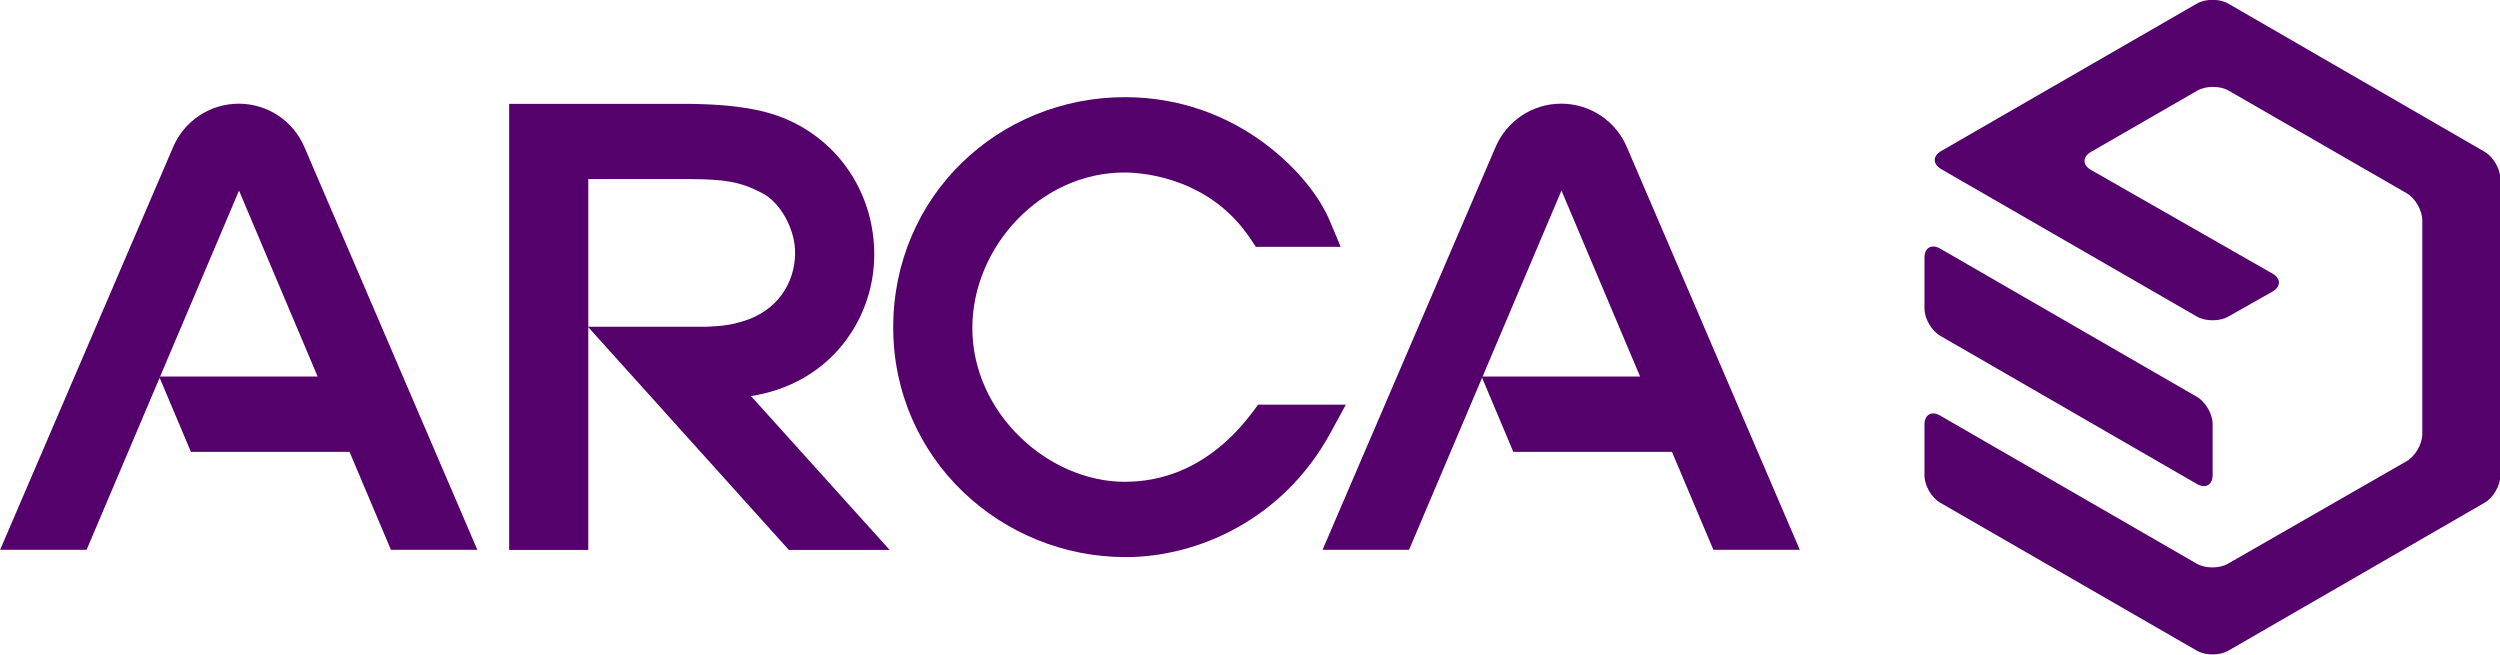<?xml version="1.0" encoding="UTF-8" standalone="no"?>
<!-- Created with Inkscape (http://www.inkscape.org/) -->

<svg
   xmlns:dc="http://purl.org/dc/elements/1.1/"
   xmlns:cc="http://creativecommons.org/ns#"
   xmlns:rdf="http://www.w3.org/1999/02/22-rdf-syntax-ns#"
   xmlns:svg="http://www.w3.org/2000/svg"
   xmlns="http://www.w3.org/2000/svg"
   xmlns:sodipodi="http://sodipodi.sourceforge.net/DTD/sodipodi-0.dtd"
   xmlns:inkscape="http://www.inkscape.org/namespaces/inkscape"
   width="1000"
   height="261.809"
   viewBox="0 0 264.583 69.27"
   version="1.1"
   id="svg8"
   inkscape:version="0.92.4 (5da689c313, 2019-01-14)"
   sodipodi:docname="A.svg">
  <defs
     id="defs2">
    <clipPath
       clipPathUnits="userSpaceOnUse"
       id="clipPath107">
      <path
         d="M 0,396 H 612 V 0 H 0 Z"
         id="path105"
         inkscape:connector-curvature="0" />
    </clipPath>
    <clipPath
       clipPathUnits="userSpaceOnUse"
       id="clipPath115">
      <path
         d="m 36,28.14 h 78.149 V 48.6 H 36 Z"
         id="path113"
         inkscape:connector-curvature="0" />
    </clipPath>
  </defs>
  <sodipodi:namedview
     id="base"
     pagecolor="#ffffff"
     bordercolor="#666666"
     borderopacity="1.0"
     inkscape:pageopacity="0.82352941"
     inkscape:pageshadow="2"
     inkscape:zoom="0.49497475"
     inkscape:cx="772.18377"
     inkscape:cy="-133.20183"
     inkscape:document-units="px"
     inkscape:current-layer="layer1"
     showgrid="false"
     units="px"
     inkscape:window-width="1920"
     inkscape:window-height="1017"
     inkscape:window-x="1912"
     inkscape:window-y="-8"
     inkscape:window-maximized="1"
     inkscape:pagecheckerboard="true"
     fit-margin-top="0"
     fit-margin-left="0"
     fit-margin-right="0"
     fit-margin-bottom="0" />
  <g
     inkscape:label="Layer 1"
     inkscape:groupmode="layer"
     id="layer1"
     transform="translate(-82.433,-34.094)">
    <g
       transform="matrix(3.386,0,0,-3.386,-39.451,198.636)"
       id="g99"
       style="fill:#55016c;fill-opacity:1">
      <g
         id="g101"
         style="fill:#55016c;fill-opacity:1">
        <g
           id="g103"
           clip-path="url(#clipPath107)"
           style="fill:#55016c;fill-opacity:1">
          <g
             id="g109"
             style="fill:#55016c;fill-opacity:1">
            <g
               id="g111"
               clip-path="url(#clipPath115)"
               style="fill:#55016c;fill-opacity:1">
              <g
                 id="g117"
                 transform="translate(78.062,35.947)"
                 style="fill:#55016c;fill-opacity:1">
                <path
                   d="m 0,0 h -2.741 l -0.18,-0.241 c -1.603,-2.126 -3.408,-2.159 -3.98,-2.171 -1.198,-10e-4 -2.403,0.536 -3.298,1.416 -0.899,0.88 -1.476,2.083 -1.475,3.393 -0.001,1.251 0.528,2.476 1.395,3.38 0.868,0.904 2.051,1.479 3.362,1.479 0.328,10e-4 1.021,-0.055 1.765,-0.342 0.745,-0.289 1.542,-0.794 2.163,-1.717 l 0.177,-0.266 h 2.652 l -0.35,0.832 c -0.309,0.728 -1.003,1.647 -2.077,2.438 -1.071,0.783 -2.533,1.41 -4.314,1.41 -1.971,0 -3.786,-0.769 -5.105,-2.055 -1.318,-1.284 -2.143,-3.095 -2.141,-5.142 -10e-4,-2.052 0.848,-3.858 2.179,-5.136 1.332,-1.279 3.145,-2.043 5.086,-2.043 h 0.002 c 2.246,0 4.918,1.169 6.397,3.878 z"
                   style="fill:#55016c;fill-opacity:1;fill-rule:nonzero;stroke:none"
                   id="path119"
                   inkscape:connector-curvature="0" />
              </g>
              <g
                 id="g121"
                 transform="translate(41.001,36.825)"
                 style="fill:#55016c;fill-opacity:1">
                <path
                   d="M 0,0 2.466,5.812 4.924,0 Z M 2.459,8.529 C 1.538,8.529 0.746,7.972 0.406,7.172 L -5.001,-5.414 h 2.703 l 2.283,5.377 0.977,-2.316 H 5.92 L 7.214,-5.414 H 9.915 L 4.511,7.171 C 4.172,7.973 3.377,8.528 2.459,8.529"
                   style="fill:#55016c;fill-opacity:1;fill-rule:nonzero;stroke:none"
                   id="path123"
                   inkscape:connector-curvature="0" />
              </g>
              <g
                 id="g125"
                 transform="translate(82.336,36.825)"
                 style="fill:#55016c;fill-opacity:1">
                <path
                   d="M 0,0 2.466,5.813 4.924,0 Z M 9.915,-5.414 4.51,7.171 C 4.172,7.973 3.378,8.528 2.458,8.53 1.538,8.529 0.745,7.972 0.406,7.173 L -5.001,-5.414 h 2.703 l 2.282,5.377 0.977,-2.316 h 4.958 l 1.295,-3.061 z"
                   style="fill:#55016c;fill-opacity:1;fill-rule:nonzero;stroke:none"
                   id="path127"
                   inkscape:connector-curvature="0" />
              </g>
              <g
                 id="g129"
                 transform="translate(59.173,38.54)"
                 style="fill:#55016c;fill-opacity:1">
                <path
                   d="M 0,0 C -0.292,-0.088 -0.55,-0.136 -1.084,-0.157 H -4.789 V 4.458 L -1.601,4.457 C -0.55,4.452 -0.055,4.38 0.602,4.042 L 0.607,4.038 0.612,4.036 C 1.187,3.768 1.688,2.907 1.675,2.129 1.666,1.233 1.142,0.328 0.012,0.003 L -0.002,-0.001 Z M 3.04,-0.859 C 3.772,-0.026 4.148,1.036 4.149,2.094 4.154,3.876 3.174,5.504 1.531,6.271 0.84,6.596 -0.112,6.811 -1.858,6.809 H -7.262 V -7.133 h 2.473 v 6.962 L 1.479,-7.133 H 4.63 l -4.334,4.808 c 1.156,0.179 2.095,0.725 2.744,1.466"
                   style="fill:#55016c;fill-opacity:1;fill-rule:nonzero;stroke:none"
                   id="path131"
                   inkscape:connector-curvature="0" />
              </g>
              <g
                 id="g133"
                 transform="translate(105.155,35.341)"
                 style="fill:#55016c;fill-opacity:1">
                <path
                   d="M 0,0 C 0,0.311 -0.221,0.693 -0.49,0.849 L -8.517,5.484 C -8.787,5.638 -9.007,5.511 -9.007,5.2 V 3.609 c 0,-0.312 0.22,-0.693 0.49,-0.849 L -0.49,-1.874 C -0.221,-2.029 0,-1.902 0,-1.592 Z"
                   style="fill:#55016c;fill-opacity:1;fill-rule:nonzero;stroke:none"
                   id="path135"
                   inkscape:connector-curvature="0" />
              </g>
              <g
                 id="g137"
                 transform="translate(105.642,48.483)"
                 style="fill:#55016c;fill-opacity:1">
                <path
                   d="m 0,0 c -0.269,0.156 -0.71,0.156 -0.979,0 l -7.992,-4.608 c -0.27,-0.156 -0.27,-0.41 0,-0.566 l 7.993,-4.609 c 0.27,-0.155 0.71,-0.155 0.98,0 l 1.381,0.781 c 0.27,0.155 0.268,0.409 -0.001,0.563 L -4.289,-5.2 c -0.27,0.155 -0.27,0.409 -0.001,0.564 l 3.324,1.915 c 0.269,0.156 0.71,0.156 0.98,0 l 5.562,-3.206 c 0.27,-0.155 0.49,-0.537 0.49,-0.848 v -6.681 c 0,-0.311 -0.22,-0.692 -0.49,-0.847 l -5.583,-3.204 c -0.269,-0.155 -0.71,-0.155 -0.979,0.001 l -8.019,4.629 c -0.27,0.155 -0.489,0.029 -0.489,-0.283 v -1.591 c 0,-0.311 0.219,-0.693 0.489,-0.848 l 8.027,-4.628 c 0.27,-0.155 0.71,-0.155 0.98,0 l 8.015,4.628 c 0.269,0.155 0.489,0.537 0.489,0.848 v 9.269 c 0,0.311 -0.22,0.693 -0.489,0.848 z"
                   style="fill:#55016c;fill-opacity:1;fill-rule:nonzero;stroke:none"
                   id="path139"
                   inkscape:connector-curvature="0" />
              </g>
            </g>
          </g>
        </g>
      </g>
    </g>
  </g>
</svg>
